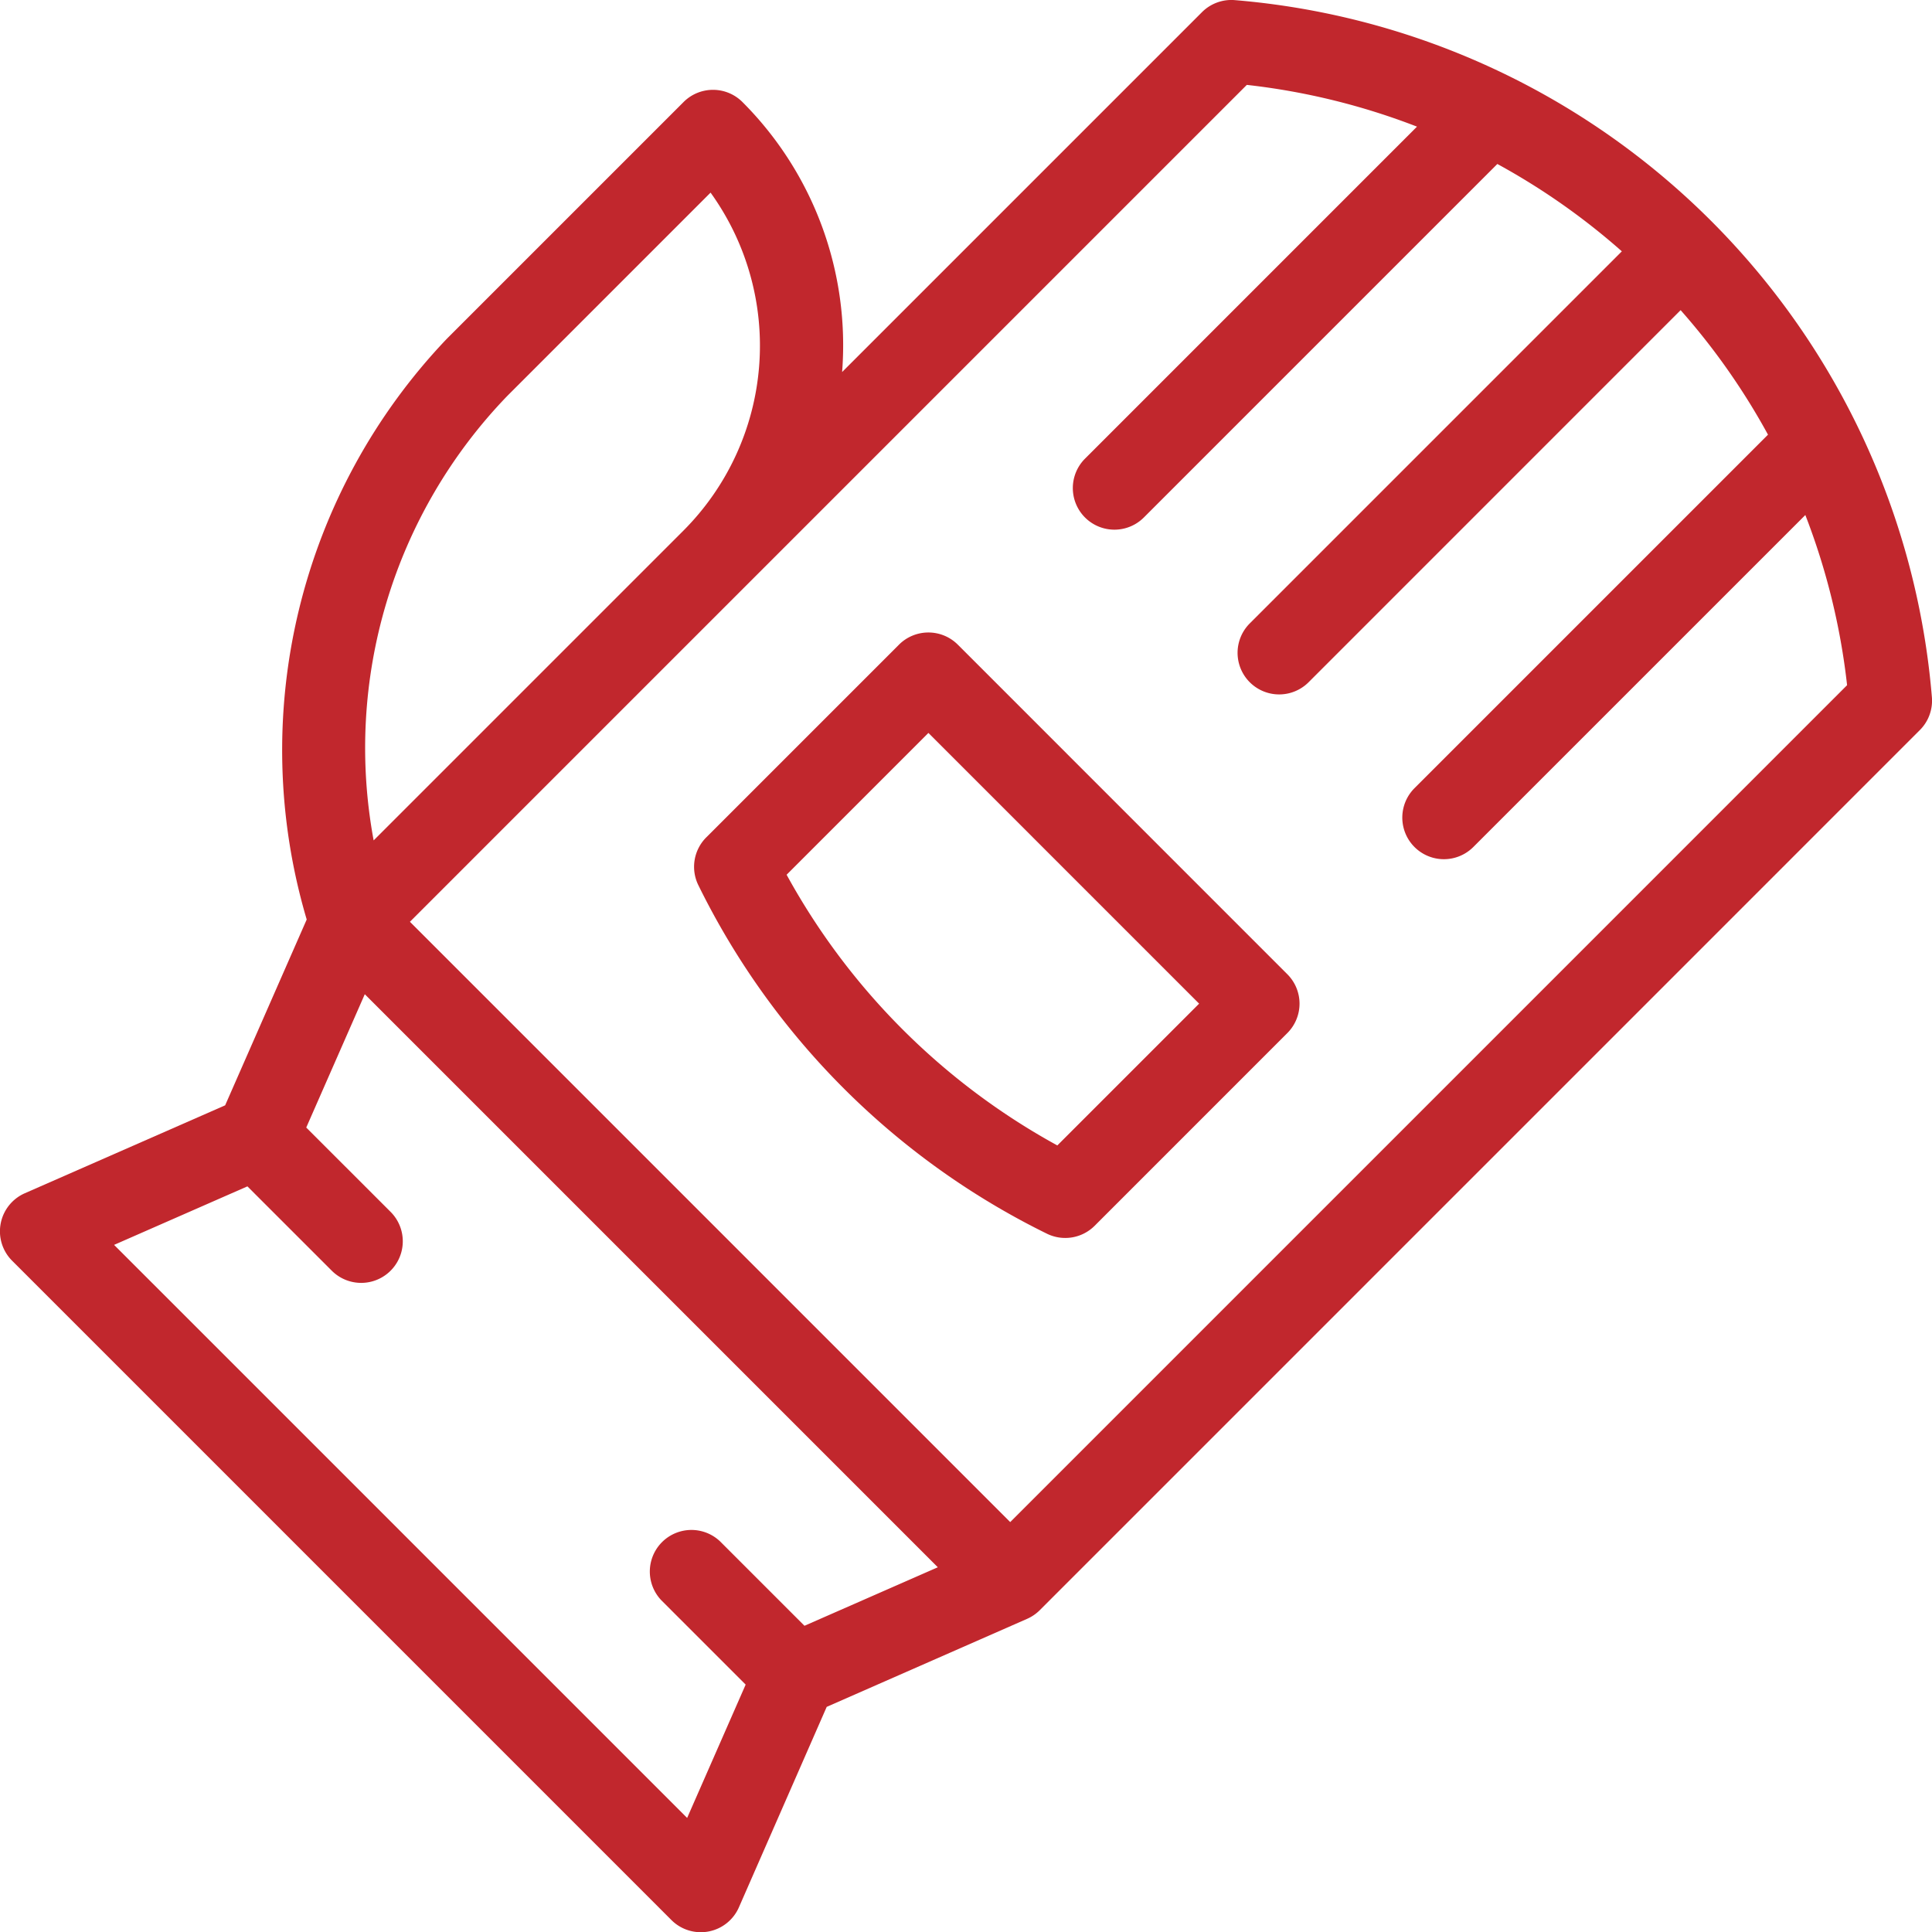 <svg xmlns="http://www.w3.org/2000/svg" width="80" height="80" viewBox="0 0 80 80">
  <g id="Group_2481" data-name="Group 2481" transform="translate(0.001 0.001)">
    <path id="Path_2299" data-name="Path 2299" d="M884.186,565.735a31.591,31.591,0,0,0,14.434,14.432,1.722,1.722,0,0,0,1.976-.328l7.979-7.98a1.722,1.722,0,0,0,0-2.436L894.93,555.776a1.723,1.723,0,0,0-2.436,0l-7.981,7.981A1.723,1.723,0,0,0,884.186,565.735Zm20.736,4.906-5.871,5.871a28.272,28.272,0,0,1-11.21-11.209l5.871-5.872Z" transform="translate(-855.27 -529.083)" fill="#c1272d"/>
    <path id="Path_2300" data-name="Path 2300" d="M850.141,563.893l8.293-3.643a1.731,1.731,0,0,0,.525-.356l36.446-36.447a1.723,1.723,0,0,0,.5-1.36,31.581,31.581,0,0,0-28.866-28.867,1.722,1.722,0,0,0-1.36.5l-14.9,14.9a14.24,14.24,0,0,0-4.128-11.181,1.723,1.723,0,0,0-2.436,0l-9.8,9.8a24.69,24.69,0,0,0-5.806,24.051l-3.377,7.694-8.291,3.639a1.722,1.722,0,0,0-.526,2.8l27.292,27.293a1.722,1.722,0,0,0,2.8-.526Zm24.443-65.434-13.747,13.748a1.722,1.722,0,0,0,2.436,2.436l14.638-14.638a28.144,28.144,0,0,1,5.155,3.617l-15.407,15.407a1.722,1.722,0,0,0,2.436,2.436L885.5,506.058a28.13,28.13,0,0,1,3.618,5.156l-14.638,14.638a1.722,1.722,0,0,0,2.436,2.436l13.748-13.747a28.139,28.139,0,0,1,1.729,7.046l-34.653,34.654-24.857-24.857,34.654-34.654A28.139,28.139,0,0,1,874.584,498.459Zm-37.691,11.172,8.439-8.44a10.842,10.842,0,0,1-1.121,13.993l-12.83,12.83A20.991,20.991,0,0,1,836.893,509.632Zm-16.26,35.132,5.521-2.423,3.493,3.492a1.722,1.722,0,0,0,2.436-2.436l-3.493-3.492,2.424-5.52,23.728,23.728-5.521,2.423-3.492-3.492a1.723,1.723,0,0,0-2.436,2.436l3.492,3.492-2.423,5.521Z" transform="translate(-815.91 -493.216)" fill="#c1272d"/>
  </g>
</svg>
